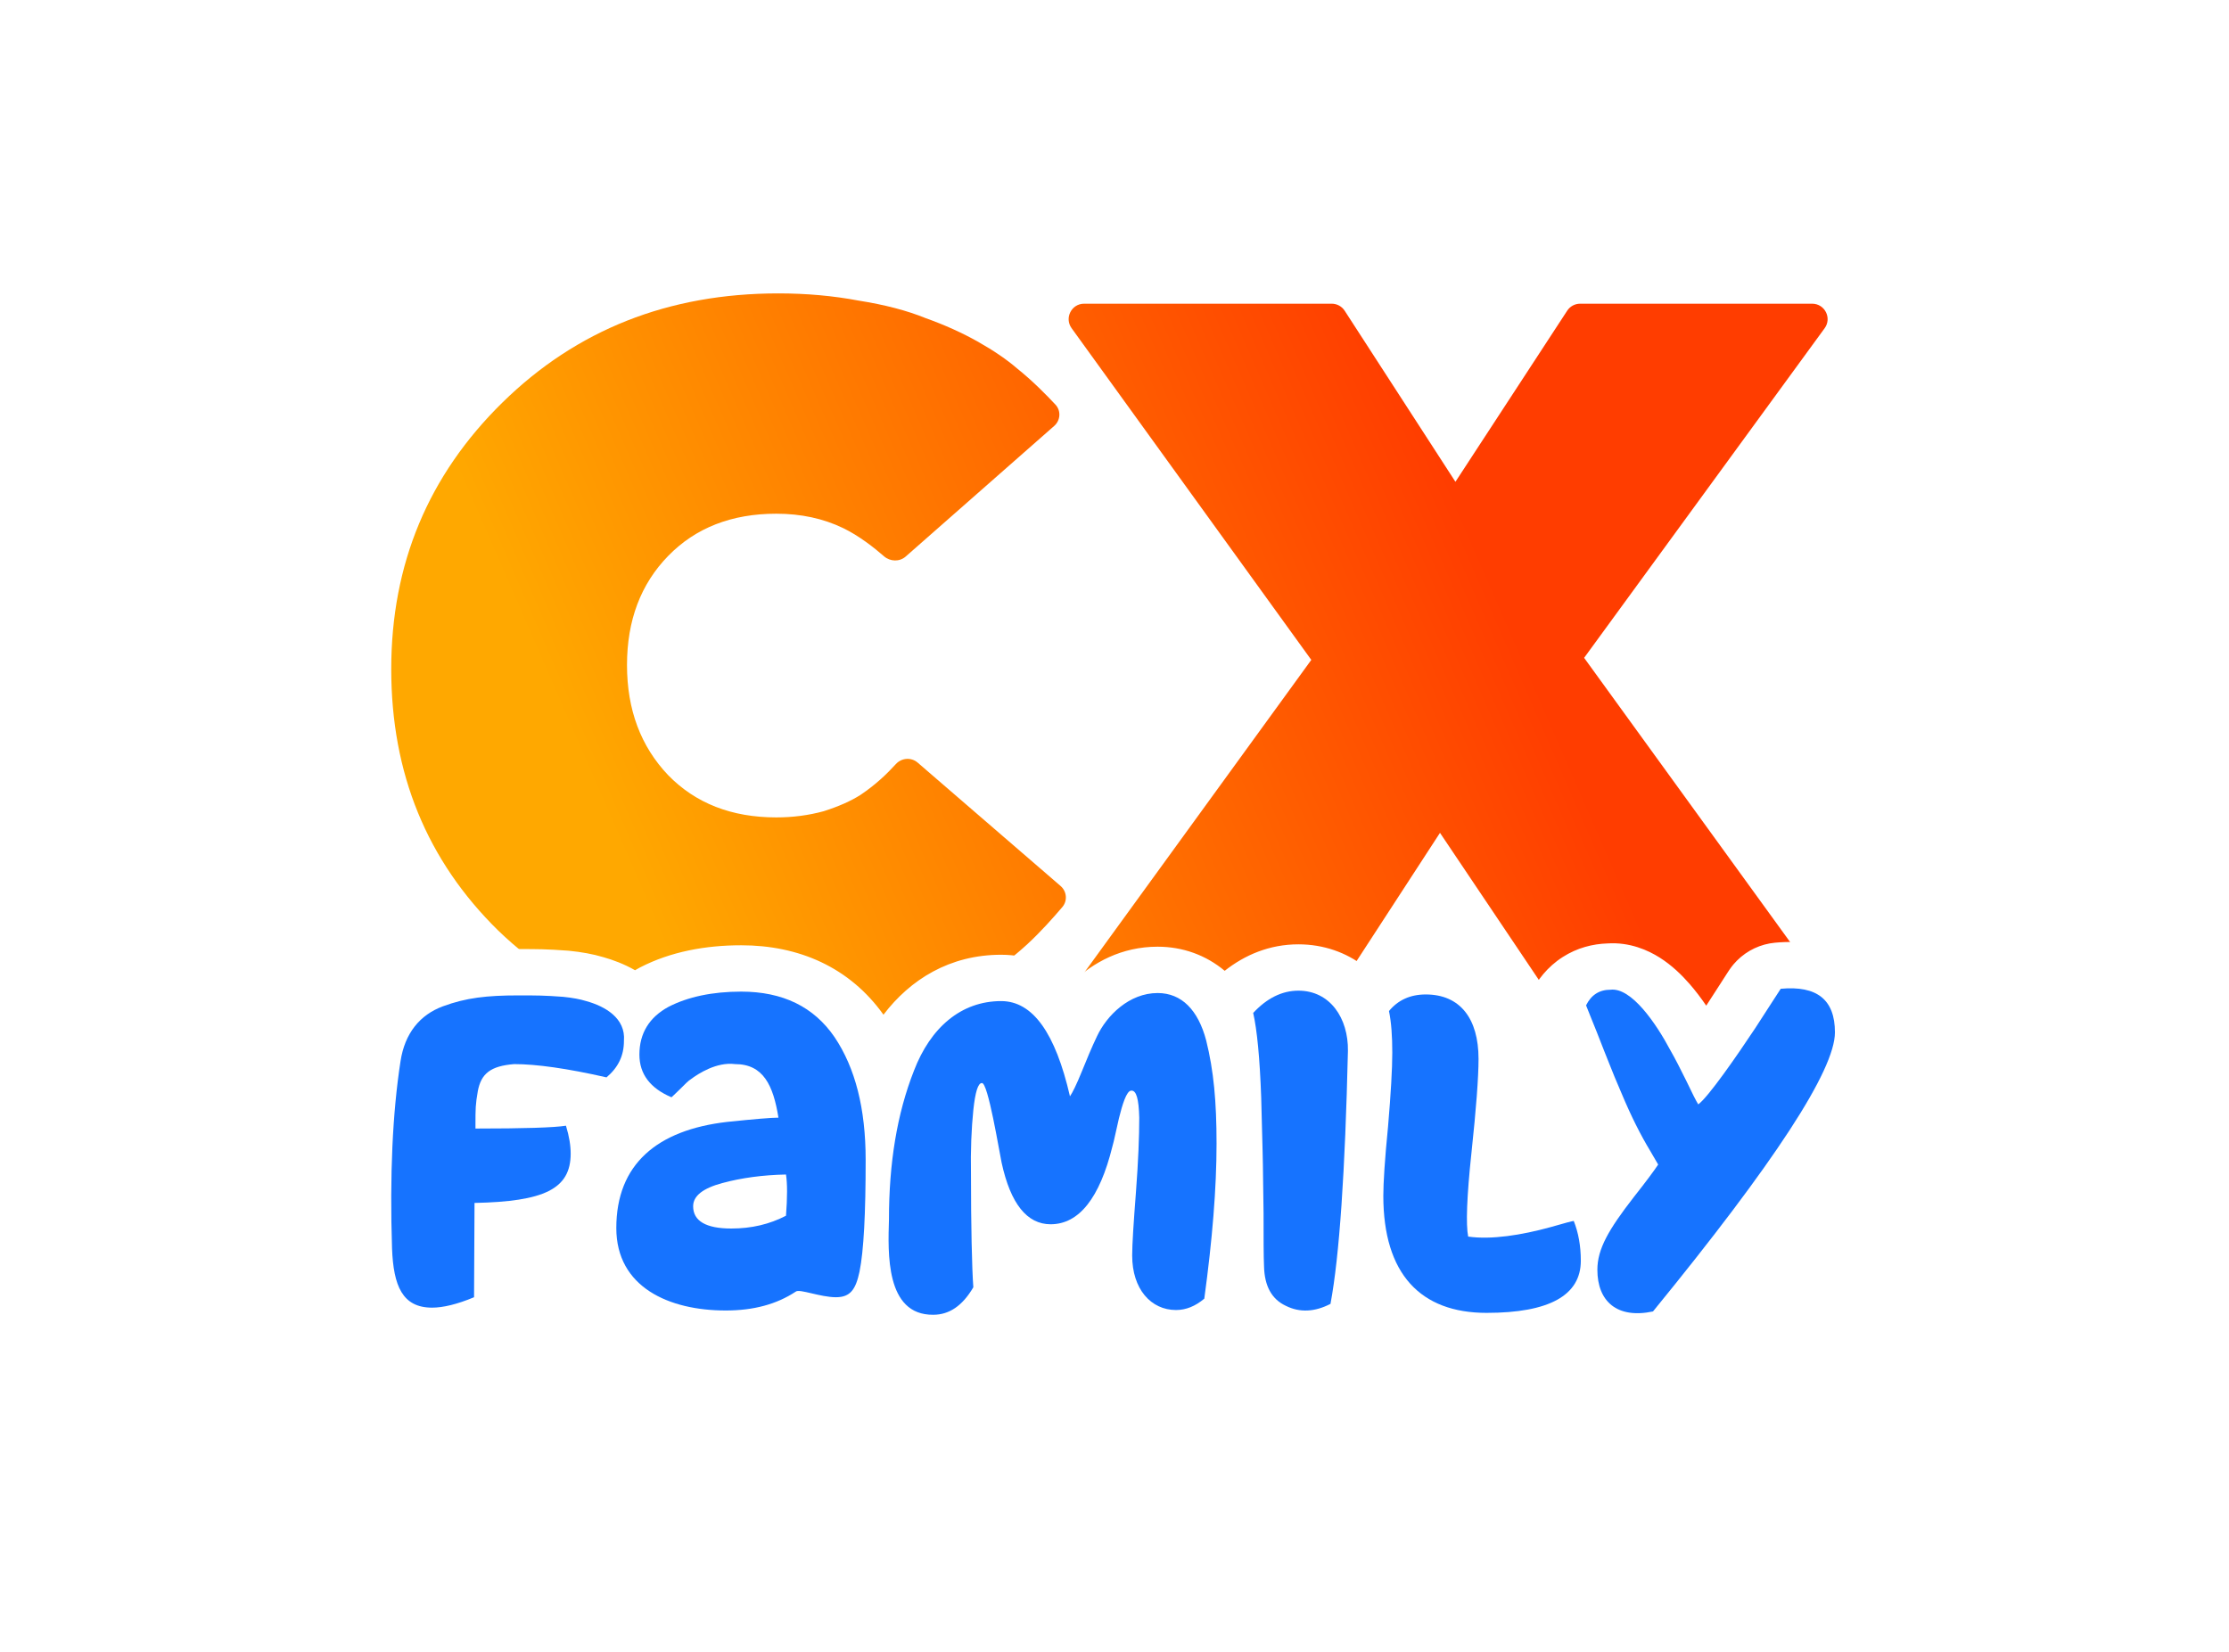 <?xml version="1.0" encoding="UTF-8"?> <svg xmlns="http://www.w3.org/2000/svg" width="433" height="321" viewBox="0 0 433 321" fill="none"> <g filter="url(#filter0_d_5_2)"> <path d="M97.6 75.2C83.2 89.333 76 106.6 76 127C76 147.267 82.933 164.2 96.8 177.8C110.8 191.267 128.467 198 149.8 198C157.667 198 165.067 197.067 172 195.2C178.933 193.2 184.4 191 188.4 188.6C192.533 186.2 196.267 183.467 199.6 180.4C202.13 178.072 204.704 175.175 206.367 173.217C207.409 171.991 207.239 170.171 206.022 169.12L178.263 145.154C177.012 144.074 175.139 144.222 174.025 145.443C172.334 147.295 170.207 149.372 167.2 151.4C165.333 152.6 162.933 153.667 160 154.6C157.067 155.4 154 155.8 150.8 155.8C142.133 155.8 135.133 153.067 129.8 147.6C124.467 142 121.8 134.867 121.8 126.2C121.8 117.533 124.467 110.467 129.8 105C135.133 99.533 142.133 96.8 150.8 96.8C155.6 96.8 159.933 97.733 163.8 99.6C166.888 101.091 169.835 103.421 171.72 105.067C172.919 106.116 174.736 106.176 175.933 105.124L204.786 79.747C206.015 78.666 206.146 76.805 205.03 75.607C203.261 73.707 200.5 70.909 197.6 68.6C195.6 66.867 193.067 65.133 190 63.4C186.933 61.667 183.533 60.133 179.8 58.8C176.2 57.333 171.867 56.2 166.8 55.4C161.867 54.467 156.667 54 151.2 54C129.867 54 112 61.067 97.6 75.2Z" fill="url(#paint0_linear_5_2)"></path> <path d="M279.728 158.8L303.837 194.673C304.394 195.503 305.327 196 306.327 196H353.449C355.899 196 357.316 193.223 355.878 191.24L307.728 124.8L354.449 60.768C355.895 58.786 354.479 56 352.025 56H306.952C305.939 56 304.994 56.511 304.44 57.359L282.728 90.6L261.215 57.37C260.662 56.516 259.714 56 258.697 56H210.597C208.149 56 206.732 58.773 208.165 60.757L254.728 125.2L206.786 191.238C205.346 193.221 206.763 196 209.213 196H253.901C254.916 196 255.862 195.487 256.416 194.636L279.728 158.8Z" fill="url(#paint1_linear_5_2)"></path> </g> <g filter="url(#filter1_d_5_2)"> <path d="M96.724 263.084C101.165 261.224 104.064 256.89 104.088 252.075L104.125 244.651C105.506 244.386 106.855 244.056 108.155 243.644C109.48 251.192 113.759 257.099 119.672 260.953C126.231 265.227 134.105 266.593 140.965 266.593C146.512 266.593 151.869 265.636 156.819 263.369C157.158 263.44 157.514 263.51 157.875 263.575C159.025 263.782 160.627 264.015 162.391 264.015C164.319 264.015 166.448 263.714 168.539 262.906C172.1 265.949 176.565 267.456 181.355 267.421C190.071 267.397 195.979 262.034 199.428 256.154C199.428 256.154 200.479 254.261 200.8 253C201.249 251.235 201.075 249.607 201.075 249.607C202.051 249.76 203.058 249.84 204.094 249.84C205.622 249.84 207.083 249.676 208.472 249.371C209.201 252.952 210.701 256.393 213.147 259.334C216.941 263.894 222.446 266.501 228.449 266.501C233.284 266.501 237.465 264.733 240.814 262.162C241.901 263.027 243.129 263.802 244.514 264.465C251.29 267.81 258.268 266.917 263.977 263.96L269.177 261.267L269.191 261.188C274.888 265.375 281.792 267.053 288.774 267.053C294.985 267.053 301.351 266.317 306.744 263.804C312.099 267.437 318.365 267.623 323.592 266.517C326.268 265.951 328.67 264.487 330.401 262.368C342.27 247.835 351.415 235.741 357.652 226.183C360.764 221.414 363.311 217.036 365.121 213.138C366.783 209.557 368.45 205.095 368.45 200.559C368.45 195.331 366.971 188.856 361.335 184.338C356.065 180.113 349.688 179.696 344.828 180.14C342.024 180.396 339.398 181.631 337.412 183.627C336.918 184.124 336.572 184.564 336.497 184.66L336.49 184.668C336.362 184.831 336.263 184.965 336.212 185.036C336.105 185.181 336.021 185.303 335.982 185.36C335.896 185.486 335.816 185.607 335.764 185.686C335.651 185.857 335.514 186.068 335.373 186.286C335.15 186.631 334.859 187.086 334.528 187.602L334.242 188.048C333.458 189.269 332.473 190.801 331.449 192.372C330.445 190.902 329.339 189.435 328.148 188.078C326.706 186.433 324.776 184.526 322.379 183.016C320.159 181.618 316.625 179.998 312.258 180.284C309.421 180.376 306.384 181.122 303.563 182.931C300.576 184.846 298.613 187.449 297.36 189.968L296.169 192.364C295.547 191.203 294.813 190.078 293.952 189.005C289.607 183.596 283.363 181.194 276.962 181.194C272.632 181.194 268.514 182.365 265.006 184.728C261.513 182.049 257.139 180.458 252.232 180.458C246.59 180.458 241.786 182.536 237.907 185.602C234.267 182.557 229.76 180.918 224.879 180.918C217.885 180.918 212.324 183.983 208.312 187.834C204.72 184.647 200.094 182.483 194.48 182.483C184.485 182.483 176.818 187.302 171.62 194.13C165.035 184.904 155.181 180.642 143.987 180.642C137.032 180.642 130.269 181.893 124.393 184.919L124.29 184.972L124.189 185.027C123.91 185.177 123.634 185.332 123.363 185.492C121.174 184.241 119 183.46 117.247 182.964C115.112 182.321 112.87 181.944 110.594 181.715L110.434 181.699L110.274 181.687C106.1 181.38 104.488 181.379 100.695 181.379C93.859 181.379 88.244 181.892 81.888 184.239C72.973 187.531 67.373 194.976 65.943 204.352C64.24 215.344 63.69 228.279 64.162 242.922L64.163 242.954L64.165 242.987C64.315 246.956 64.851 252.483 67.72 257.226C69.318 259.867 71.632 262.263 74.777 263.904C77.844 265.505 81.036 266.041 83.939 266.041C88.249 266.041 92.656 264.788 96.724 263.084Z" fill="white"></path> </g> <path d="M83.939 254.042C86.045 254.042 88.792 253.398 92.088 252.017L92.18 233.699C105.639 233.422 110.858 231.029 110.858 224.125C110.858 222.56 110.584 220.811 109.943 218.694C107.654 219.062 101.794 219.247 92.363 219.247V218.418C92.363 215.472 92.363 214.552 92.82 211.974C93.462 208.569 95.293 207.096 99.871 206.727C104.174 206.727 110.126 207.556 117.817 209.305C120.106 207.372 121.205 205.071 121.205 202.217C121.571 197.798 117.542 195.497 113.88 194.485C112.69 194.116 111.225 193.84 109.393 193.656C105.639 193.38 104.357 193.38 100.695 193.38C94.56 193.38 90.531 193.84 86.045 195.497C81.558 197.154 78.628 200.744 77.804 206.175C76.248 216.209 75.698 228.36 76.156 242.536C76.431 249.808 78.171 254.042 83.939 254.042Z" fill="#1673FF"></path> <path d="M140.965 254.594C146.368 254.594 150.854 253.398 154.608 250.912C155.341 250.36 159.37 252.017 162.391 252.017C165.23 252.017 166.237 250.452 166.969 247.046C167.793 242.996 168.16 235.724 168.16 225.322C168.16 215.38 166.145 207.464 162.116 201.481C158.088 195.589 152.045 192.644 143.987 192.644C138.402 192.644 133.64 193.656 129.886 195.589C126.132 197.614 124.209 200.744 124.209 204.886C124.209 208.661 126.315 211.422 130.436 213.171C130.527 213.079 131.077 212.619 132.084 211.606C133.091 210.594 133.732 209.949 134.19 209.673C135.655 208.569 139.226 206.267 142.797 206.727C148.29 206.727 150.213 210.87 151.22 217.129C149.847 217.129 146.551 217.405 141.24 217.958C127.689 219.523 119.723 226.15 119.723 238.577C119.723 250.084 129.978 254.594 140.965 254.594ZM142.064 238.669C137.12 238.669 134.648 237.197 134.648 234.343C134.648 232.318 136.57 230.845 140.324 229.832C144.079 228.82 148.199 228.268 152.685 228.176C152.96 229.925 152.96 232.594 152.685 236.184C149.481 237.841 146.001 238.669 142.064 238.669Z" fill="#1673FF"></path> <path d="M181.295 255.423C184.408 255.423 186.971 253.674 189.077 250.084C188.803 246.402 188.62 237.933 188.62 228.268C188.528 223.389 188.711 219.247 189.077 215.656C189.444 212.159 189.993 210.41 190.726 210.41C191.916 210.133 194.113 223.757 194.571 225.874C196.311 233.883 199.516 237.841 204.094 237.841C209.587 237.841 213.616 232.778 216.088 222.744C216.363 221.916 217.004 218.694 217.37 217.221C218.011 214.644 218.835 211.882 219.751 211.882C220.758 211.79 221.216 213.539 221.308 217.129C221.308 220.719 221.124 225.598 220.667 231.581C220.209 237.565 219.934 241.707 219.934 243.916C219.934 250.452 223.597 254.502 228.449 254.502C230.372 254.502 232.203 253.766 233.943 252.293C235.5 240.879 236.324 230.845 236.324 222.192C236.324 214 235.774 208.016 234.309 202.125C232.753 196.234 229.548 192.92 224.878 192.92C219.385 192.92 214.99 197.246 213.067 201.388C212.06 203.506 211.144 205.715 210.137 208.2C209.13 210.686 208.306 212.343 207.848 212.987C205.009 200.652 200.614 194.485 194.48 194.485C186.697 194.485 180.745 199.64 177.54 208.016C174.244 216.393 172.688 225.966 172.688 236.92C172.505 243.272 171.955 255.515 181.295 255.423Z" fill="#1673FF"></path> <path d="M258.458 253.306C260.198 244.008 261.297 227.623 261.846 204.15C261.938 197.798 258.367 192.459 252.232 192.459C249.027 192.459 246.097 193.932 243.442 196.786C244.175 200.008 244.724 205.439 244.999 213.263C245.09 217.221 245.182 220.719 245.273 223.757C245.365 226.887 245.365 230.845 245.456 235.724C245.456 240.602 245.457 244.008 245.548 246.034C245.64 249.808 247.013 252.385 249.76 253.674C252.507 255.055 255.437 254.87 258.458 253.306Z" fill="#1673FF"></path> <path d="M288.774 255.055C300.951 255.055 307.086 251.649 307.086 244.929C307.086 242.075 306.628 239.498 305.713 237.197C305.53 237.197 304.065 237.565 301.226 238.393C295.549 239.958 289.689 240.879 285.203 240.234C284.745 237.933 284.928 232.502 285.844 223.941C286.759 215.38 287.217 209.305 287.217 205.715C287.217 197.891 283.646 193.196 276.962 193.196C273.94 193.196 271.56 194.301 269.82 196.418C270.278 198.627 270.461 201.296 270.461 204.518C270.461 207.648 270.186 212.435 269.637 218.878C268.996 225.322 268.721 229.832 268.721 232.318C268.721 247.506 275.955 255.055 288.774 255.055Z" fill="#1673FF"></path> <path d="M321.107 254.778C344.638 225.966 356.45 207.924 356.45 200.56C356.45 194.208 352.971 191.447 345.92 192.091C345.829 192.183 343.448 195.957 340.976 199.732C337.313 205.255 331.82 213.171 329.897 214.552C329.439 213.815 328.706 212.343 327.608 210.041C326.509 207.832 325.502 205.807 324.495 204.058C321.656 198.719 316.895 191.815 312.866 192.275C310.669 192.275 309.112 193.288 308.105 195.313C308.379 196.049 309.112 197.798 310.211 200.56C311.31 203.414 312.134 205.439 312.683 206.82C313.232 208.2 313.965 210.041 314.972 212.343C316.895 216.945 318.726 220.535 320.557 223.573L322.114 226.242C321.381 227.347 319.825 229.464 317.353 232.594C312.5 238.854 310.302 242.628 310.302 246.678C310.302 252.845 314.148 256.251 321.107 254.778Z" fill="#1673FF"></path> <defs> <filter id="filter0_d_5_2" x="60" y="41" width="312.454" height="176" filterUnits="userSpaceOnUse" color-interpolation-filters="sRGB"> <feFlood flood-opacity="0" result="BackgroundImageFix"></feFlood> <feColorMatrix in="SourceAlpha" type="matrix" values="0 0 0 0 0 0 0 0 0 0 0 0 0 0 0 0 0 0 127 0" result="hardAlpha"></feColorMatrix> <feOffset dy="3"></feOffset> <feGaussianBlur stdDeviation="8"></feGaussianBlur> <feComposite in2="hardAlpha" operator="out"></feComposite> <feColorMatrix type="matrix" values="0 0 0 0 0 0 0 0 0 0 0 0 0 0 0 0 0 0 0.2 0"></feColorMatrix> <feBlend mode="normal" in2="BackgroundImageFix" result="effect1_dropShadow_5_2"></feBlend> <feBlend mode="normal" in="SourceGraphic" in2="effect1_dropShadow_5_2" result="shape"></feBlend> </filter> <filter id="filter1_d_5_2" x="54" y="173" width="324.45" height="107.421" filterUnits="userSpaceOnUse" color-interpolation-filters="sRGB"> <feFlood flood-opacity="0" result="BackgroundImageFix"></feFlood> <feColorMatrix in="SourceAlpha" type="matrix" values="0 0 0 0 0 0 0 0 0 0 0 0 0 0 0 0 0 0 127 0" result="hardAlpha"></feColorMatrix> <feOffset dy="3"></feOffset> <feGaussianBlur stdDeviation="5"></feGaussianBlur> <feComposite in2="hardAlpha" operator="out"></feComposite> <feColorMatrix type="matrix" values="0 0 0 0 0 0 0 0 0 0 0 0 0 0 0 0 0 0 0.15 0"></feColorMatrix> <feBlend mode="normal" in2="BackgroundImageFix" result="effect1_dropShadow_5_2"></feBlend> <feBlend mode="normal" in="SourceGraphic" in2="effect1_dropShadow_5_2" result="shape"></feBlend> </filter> <linearGradient id="paint0_linear_5_2" x1="76" y1="59.734" x2="237.326" y2="-10.607" gradientUnits="userSpaceOnUse"> <stop stop-color="#FFA800"></stop> <stop offset="1" stop-color="#FF3D00"></stop> </linearGradient> <linearGradient id="paint1_linear_5_2" x1="76" y1="59.734" x2="237.326" y2="-10.607" gradientUnits="userSpaceOnUse"> <stop stop-color="#FFA800"></stop> <stop offset="1" stop-color="#FF3D00"></stop> </linearGradient> </defs> </svg> 